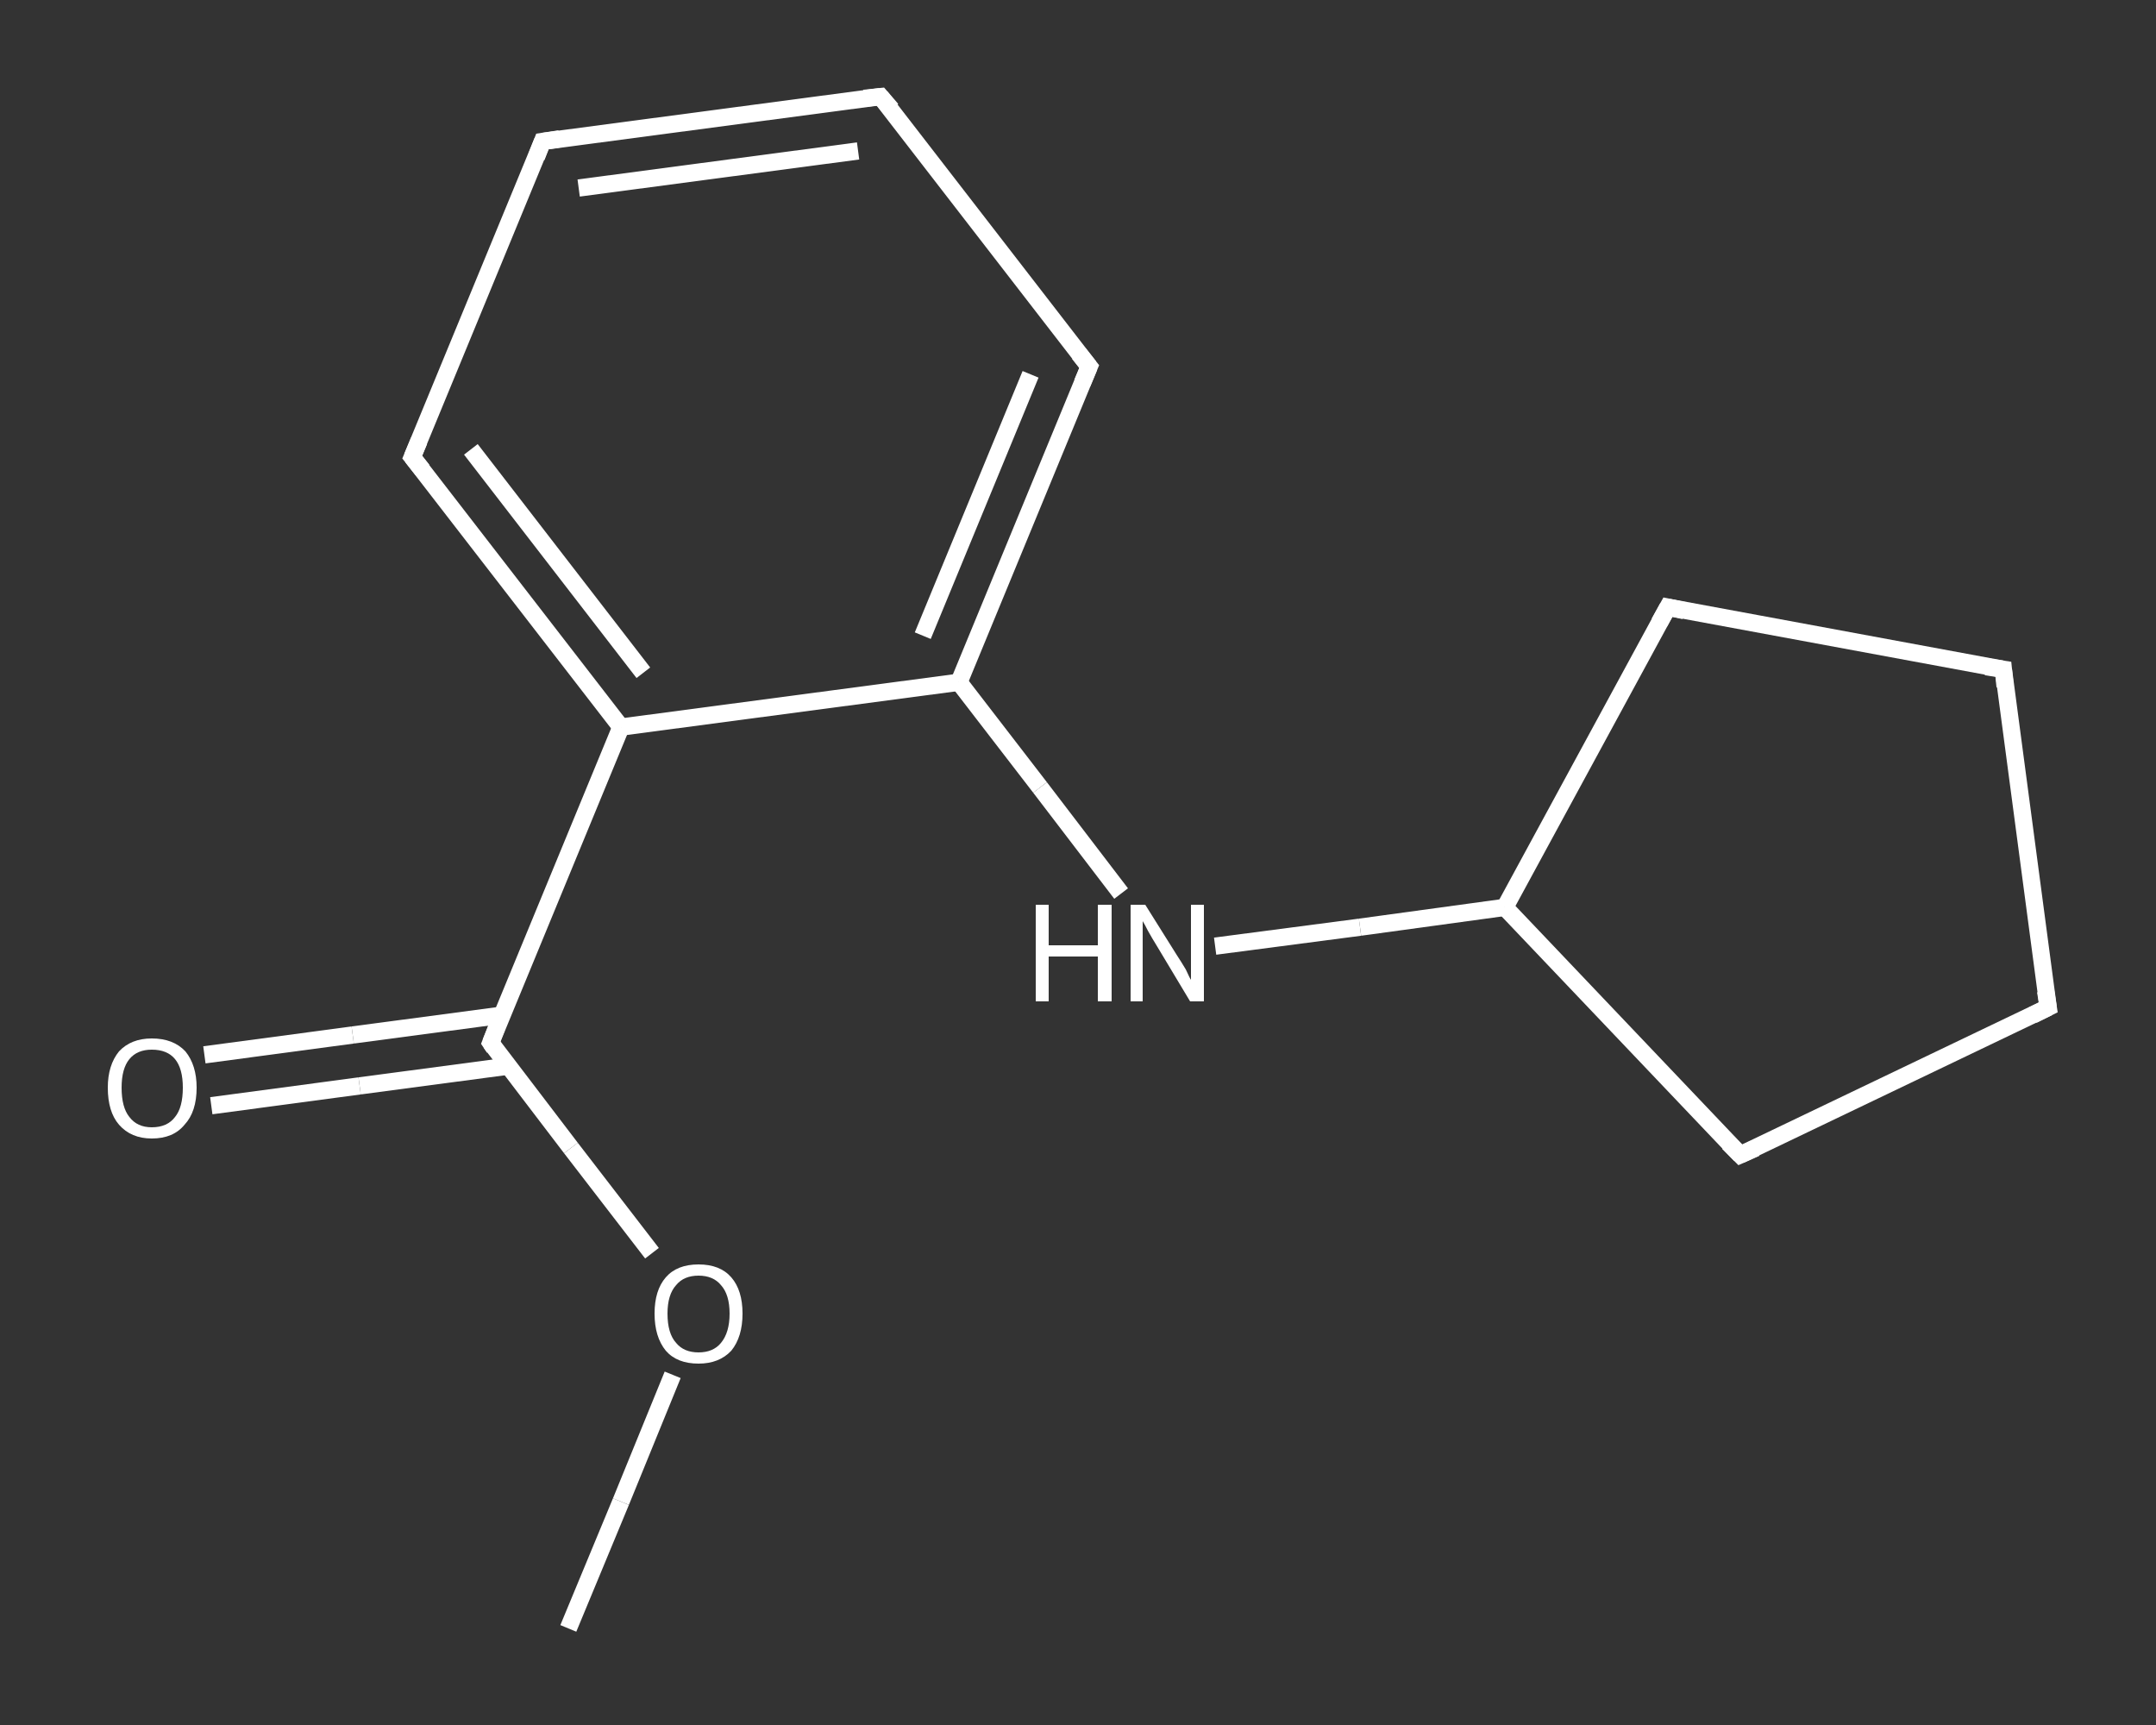 <?xml version='1.0' encoding='iso-8859-1'?>
<svg version='1.1' baseProfile='full'
              xmlns='http://www.w3.org/2000/svg'
                      xmlns:rdkit='http://www.rdkit.org/xml'
                      xmlns:xlink='http://www.w3.org/1999/xlink'
                  xml:space='preserve'
width='250px' height='200px' viewBox='0 0 250 200'>
<rect x="0" y="0" width="250" height="200" fill="#333333" stroke="none"/>
<!-- END OF HEADER -->
<rect style='opacity:1.0;fill:transparent;stroke:none' width='250.0' height='200.0' x='0.0' y='0.0'> </rect>
<path class='bond-0 atom-0 atom-1' d='M 65.9,188.8 L 72.0,174.1' style='fill:none;fill-rule:evenodd;stroke:#FFFFFF;stroke-width:2.0px;stroke-linecap:butt;stroke-linejoin:miter;stroke-opacity:1' />
<path class='bond-0 atom-0 atom-1' d='M 72.0,174.1 L 78.0,159.4' style='fill:none;fill-rule:evenodd;stroke:#FFFFFF;stroke-width:2.0px;stroke-linecap:butt;stroke-linejoin:miter;stroke-opacity:1' />
<path class='bond-1 atom-1 atom-2' d='M 75.6,145.3 L 66.2,133.1' style='fill:none;fill-rule:evenodd;stroke:#FFFFFF;stroke-width:2.0px;stroke-linecap:butt;stroke-linejoin:miter;stroke-opacity:1' />
<path class='bond-1 atom-1 atom-2' d='M 66.2,133.1 L 56.9,120.9' style='fill:none;fill-rule:evenodd;stroke:#FFFFFF;stroke-width:2.0px;stroke-linecap:butt;stroke-linejoin:miter;stroke-opacity:1' />
<path class='bond-2 atom-2 atom-3' d='M 58.2,117.7 L 40.9,120.0' style='fill:none;fill-rule:evenodd;stroke:#FFFFFF;stroke-width:2.0px;stroke-linecap:butt;stroke-linejoin:miter;stroke-opacity:1' />
<path class='bond-2 atom-2 atom-3' d='M 40.9,120.0 L 23.7,122.3' style='fill:none;fill-rule:evenodd;stroke:#FFFFFF;stroke-width:2.0px;stroke-linecap:butt;stroke-linejoin:miter;stroke-opacity:1' />
<path class='bond-2 atom-2 atom-3' d='M 59.0,123.6 L 41.7,125.9' style='fill:none;fill-rule:evenodd;stroke:#FFFFFF;stroke-width:2.0px;stroke-linecap:butt;stroke-linejoin:miter;stroke-opacity:1' />
<path class='bond-2 atom-2 atom-3' d='M 41.7,125.9 L 24.5,128.2' style='fill:none;fill-rule:evenodd;stroke:#FFFFFF;stroke-width:2.0px;stroke-linecap:butt;stroke-linejoin:miter;stroke-opacity:1' />
<path class='bond-3 atom-2 atom-4' d='M 56.9,120.9 L 72.0,84.3' style='fill:none;fill-rule:evenodd;stroke:#FFFFFF;stroke-width:2.0px;stroke-linecap:butt;stroke-linejoin:miter;stroke-opacity:1' />
<path class='bond-4 atom-4 atom-5' d='M 72.0,84.3 L 47.8,53.0' style='fill:none;fill-rule:evenodd;stroke:#FFFFFF;stroke-width:2.0px;stroke-linecap:butt;stroke-linejoin:miter;stroke-opacity:1' />
<path class='bond-4 atom-4 atom-5' d='M 74.6,78.0 L 54.6,52.1' style='fill:none;fill-rule:evenodd;stroke:#FFFFFF;stroke-width:2.0px;stroke-linecap:butt;stroke-linejoin:miter;stroke-opacity:1' />
<path class='bond-5 atom-5 atom-6' d='M 47.8,53.0 L 62.9,16.4' style='fill:none;fill-rule:evenodd;stroke:#FFFFFF;stroke-width:2.0px;stroke-linecap:butt;stroke-linejoin:miter;stroke-opacity:1' />
<path class='bond-6 atom-6 atom-7' d='M 62.9,16.4 L 102.1,11.2' style='fill:none;fill-rule:evenodd;stroke:#FFFFFF;stroke-width:2.0px;stroke-linecap:butt;stroke-linejoin:miter;stroke-opacity:1' />
<path class='bond-6 atom-6 atom-7' d='M 67.1,21.8 L 99.5,17.5' style='fill:none;fill-rule:evenodd;stroke:#FFFFFF;stroke-width:2.0px;stroke-linecap:butt;stroke-linejoin:miter;stroke-opacity:1' />
<path class='bond-7 atom-7 atom-8' d='M 102.1,11.2 L 126.3,42.5' style='fill:none;fill-rule:evenodd;stroke:#FFFFFF;stroke-width:2.0px;stroke-linecap:butt;stroke-linejoin:miter;stroke-opacity:1' />
<path class='bond-8 atom-8 atom-9' d='M 126.3,42.5 L 111.2,79.1' style='fill:none;fill-rule:evenodd;stroke:#FFFFFF;stroke-width:2.0px;stroke-linecap:butt;stroke-linejoin:miter;stroke-opacity:1' />
<path class='bond-8 atom-8 atom-9' d='M 119.5,43.4 L 107.0,73.7' style='fill:none;fill-rule:evenodd;stroke:#FFFFFF;stroke-width:2.0px;stroke-linecap:butt;stroke-linejoin:miter;stroke-opacity:1' />
<path class='bond-9 atom-9 atom-10' d='M 111.2,79.1 L 120.6,91.3' style='fill:none;fill-rule:evenodd;stroke:#FFFFFF;stroke-width:2.0px;stroke-linecap:butt;stroke-linejoin:miter;stroke-opacity:1' />
<path class='bond-9 atom-9 atom-10' d='M 120.6,91.3 L 130.0,103.6' style='fill:none;fill-rule:evenodd;stroke:#FFFFFF;stroke-width:2.0px;stroke-linecap:butt;stroke-linejoin:miter;stroke-opacity:1' />
<path class='bond-10 atom-10 atom-11' d='M 140.9,109.7 L 157.7,107.5' style='fill:none;fill-rule:evenodd;stroke:#FFFFFF;stroke-width:2.0px;stroke-linecap:butt;stroke-linejoin:miter;stroke-opacity:1' />
<path class='bond-10 atom-10 atom-11' d='M 157.7,107.5 L 174.5,105.2' style='fill:none;fill-rule:evenodd;stroke:#FFFFFF;stroke-width:2.0px;stroke-linecap:butt;stroke-linejoin:miter;stroke-opacity:1' />
<path class='bond-11 atom-11 atom-12' d='M 174.5,105.2 L 193.4,70.4' style='fill:none;fill-rule:evenodd;stroke:#FFFFFF;stroke-width:2.0px;stroke-linecap:butt;stroke-linejoin:miter;stroke-opacity:1' />
<path class='bond-12 atom-12 atom-13' d='M 193.4,70.4 L 232.3,77.6' style='fill:none;fill-rule:evenodd;stroke:#FFFFFF;stroke-width:2.0px;stroke-linecap:butt;stroke-linejoin:miter;stroke-opacity:1' />
<path class='bond-13 atom-13 atom-14' d='M 232.3,77.6 L 237.5,116.8' style='fill:none;fill-rule:evenodd;stroke:#FFFFFF;stroke-width:2.0px;stroke-linecap:butt;stroke-linejoin:miter;stroke-opacity:1' />
<path class='bond-14 atom-14 atom-15' d='M 237.5,116.8 L 201.8,133.9' style='fill:none;fill-rule:evenodd;stroke:#FFFFFF;stroke-width:2.0px;stroke-linecap:butt;stroke-linejoin:miter;stroke-opacity:1' />
<path class='bond-15 atom-9 atom-4' d='M 111.2,79.1 L 72.0,84.3' style='fill:none;fill-rule:evenodd;stroke:#FFFFFF;stroke-width:2.0px;stroke-linecap:butt;stroke-linejoin:miter;stroke-opacity:1' />
<path class='bond-16 atom-15 atom-11' d='M 201.8,133.9 L 174.5,105.2' style='fill:none;fill-rule:evenodd;stroke:#FFFFFF;stroke-width:2.0px;stroke-linecap:butt;stroke-linejoin:miter;stroke-opacity:1' />
<path d='M 57.3,121.5 L 56.9,120.9 L 57.6,119.1' style='fill:none;stroke:#FFFFFF;stroke-width:2.0px;stroke-linecap:butt;stroke-linejoin:miter;stroke-opacity:1;' />
<path d='M 49.0,54.5 L 47.8,53.0 L 48.6,51.1' style='fill:none;stroke:#FFFFFF;stroke-width:2.0px;stroke-linecap:butt;stroke-linejoin:miter;stroke-opacity:1;' />
<path d='M 62.2,18.2 L 62.9,16.4 L 64.9,16.1' style='fill:none;stroke:#FFFFFF;stroke-width:2.0px;stroke-linecap:butt;stroke-linejoin:miter;stroke-opacity:1;' />
<path d='M 100.2,11.4 L 102.1,11.2 L 103.4,12.7' style='fill:none;stroke:#FFFFFF;stroke-width:2.0px;stroke-linecap:butt;stroke-linejoin:miter;stroke-opacity:1;' />
<path d='M 125.1,41.0 L 126.3,42.5 L 125.5,44.4' style='fill:none;stroke:#FFFFFF;stroke-width:2.0px;stroke-linecap:butt;stroke-linejoin:miter;stroke-opacity:1;' />
<path d='M 192.4,72.2 L 193.4,70.4 L 195.3,70.8' style='fill:none;stroke:#FFFFFF;stroke-width:2.0px;stroke-linecap:butt;stroke-linejoin:miter;stroke-opacity:1;' />
<path d='M 230.3,77.3 L 232.3,77.6 L 232.5,79.6' style='fill:none;stroke:#FFFFFF;stroke-width:2.0px;stroke-linecap:butt;stroke-linejoin:miter;stroke-opacity:1;' />
<path d='M 237.2,114.9 L 237.5,116.8 L 235.7,117.7' style='fill:none;stroke:#FFFFFF;stroke-width:2.0px;stroke-linecap:butt;stroke-linejoin:miter;stroke-opacity:1;' />
<path d='M 203.6,133.1 L 201.8,133.9 L 200.4,132.5' style='fill:none;stroke:#FFFFFF;stroke-width:2.0px;stroke-linecap:butt;stroke-linejoin:miter;stroke-opacity:1;' />
<path class='atom-1' d='M 75.9 152.3
Q 75.9 149.6, 77.2 148.1
Q 78.5 146.6, 81.0 146.6
Q 83.5 146.6, 84.8 148.1
Q 86.1 149.6, 86.1 152.3
Q 86.1 155.0, 84.8 156.6
Q 83.4 158.1, 81.0 158.1
Q 78.5 158.1, 77.2 156.6
Q 75.9 155.0, 75.9 152.3
M 81.0 156.8
Q 82.7 156.8, 83.6 155.7
Q 84.6 154.5, 84.6 152.3
Q 84.6 150.1, 83.6 149.0
Q 82.7 147.9, 81.0 147.9
Q 79.3 147.9, 78.4 149.0
Q 77.4 150.1, 77.4 152.3
Q 77.4 154.6, 78.4 155.7
Q 79.3 156.8, 81.0 156.8
' fill='#FFFFFF'/>
<path class='atom-3' d='M 12.5 126.1
Q 12.5 123.5, 13.8 121.9
Q 15.2 120.4, 17.6 120.4
Q 20.1 120.4, 21.5 121.9
Q 22.8 123.5, 22.8 126.1
Q 22.8 128.9, 21.4 130.4
Q 20.1 132.0, 17.6 132.0
Q 15.2 132.0, 13.8 130.4
Q 12.5 128.9, 12.5 126.1
M 17.6 130.7
Q 19.4 130.7, 20.3 129.5
Q 21.2 128.4, 21.2 126.1
Q 21.2 123.9, 20.3 122.8
Q 19.4 121.7, 17.6 121.7
Q 15.9 121.7, 15.0 122.8
Q 14.1 123.9, 14.1 126.1
Q 14.1 128.4, 15.0 129.5
Q 15.9 130.7, 17.6 130.7
' fill='#FFFFFF'/>
<path class='atom-10' d='M 120.1 104.9
L 121.6 104.9
L 121.6 109.6
L 127.3 109.6
L 127.3 104.9
L 128.9 104.9
L 128.9 116.1
L 127.3 116.1
L 127.3 110.9
L 121.6 110.9
L 121.6 116.1
L 120.1 116.1
L 120.1 104.9
' fill='#FFFFFF'/>
<path class='atom-10' d='M 132.8 104.9
L 136.5 110.8
Q 136.9 111.4, 137.5 112.4
Q 138.0 113.5, 138.1 113.6
L 138.1 104.9
L 139.6 104.9
L 139.6 116.1
L 138.0 116.1
L 134.1 109.6
Q 133.6 108.8, 133.1 107.9
Q 132.7 107.1, 132.5 106.8
L 132.5 116.1
L 131.1 116.1
L 131.1 104.9
L 132.8 104.9
' fill='#FFFFFF'/>
</svg>
